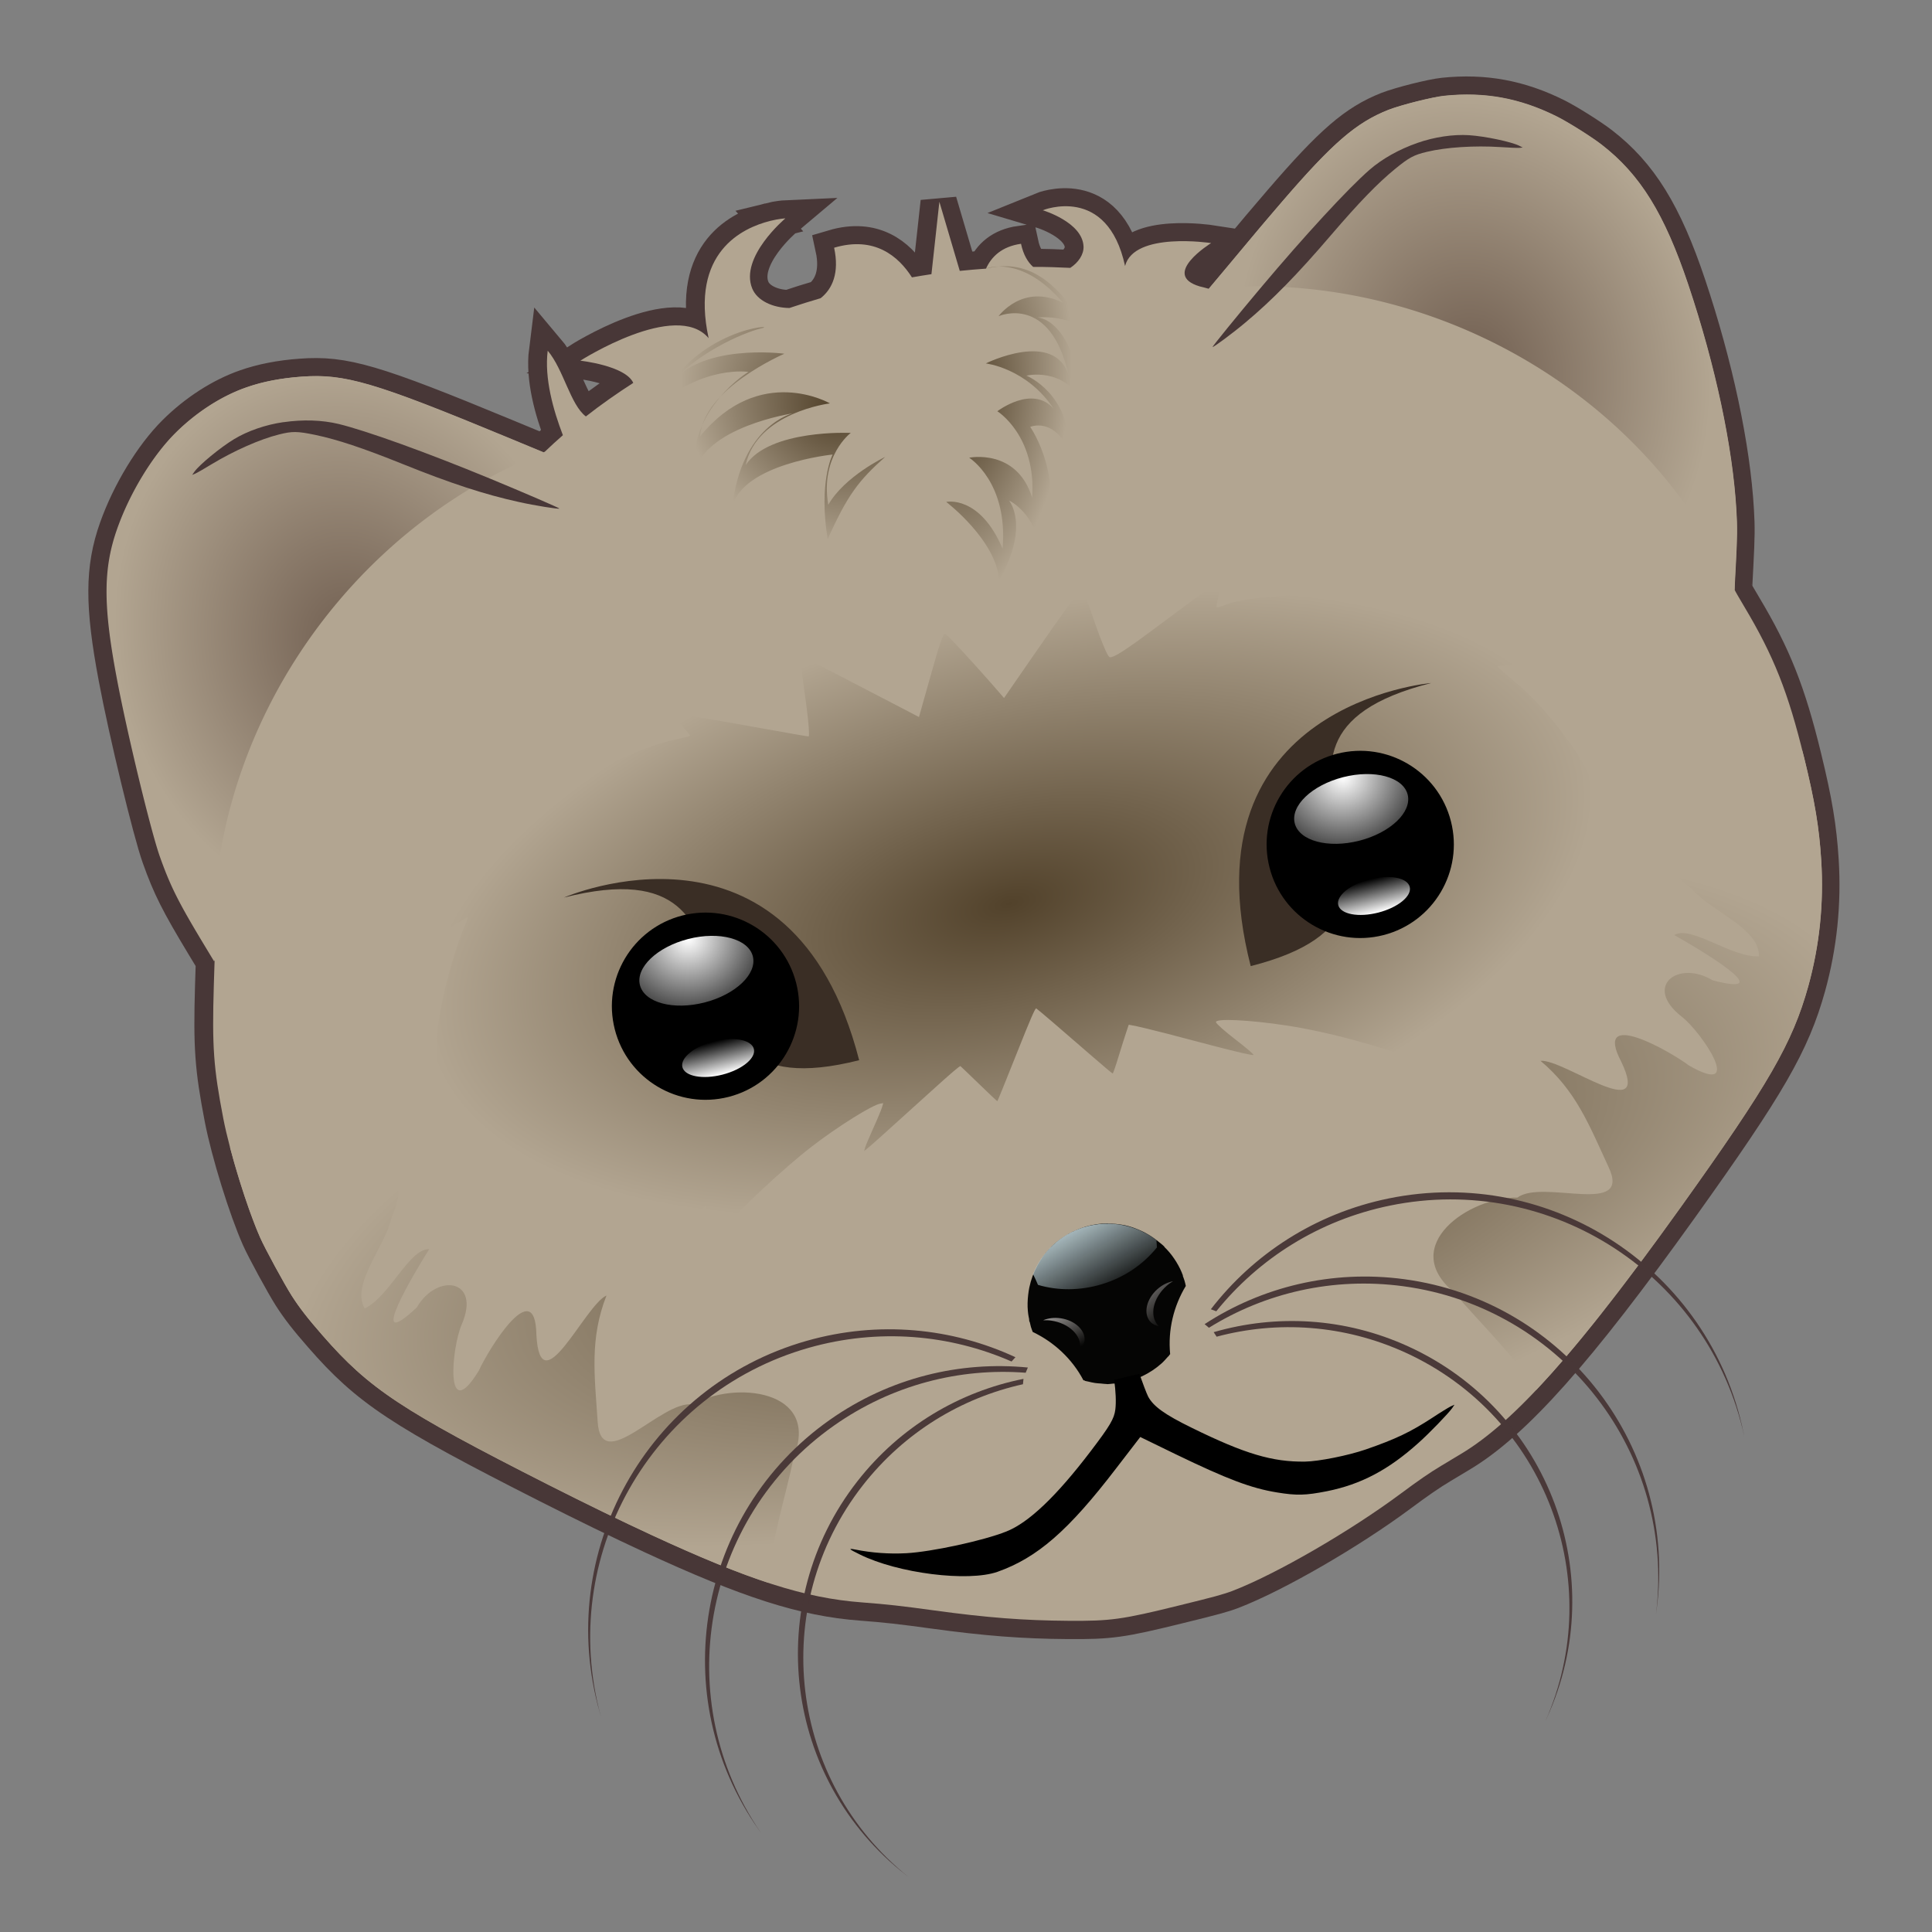 <?xml version="1.0" encoding="UTF-8" standalone="no"?>
<svg
   xmlns:dc="http://purl.org/dc/elements/1.1/"
   xmlns:cc="http://creativecommons.org/ns#"
   xmlns:rdf="http://www.w3.org/1999/02/22-rdf-syntax-ns#"
   xmlns:svg="http://www.w3.org/2000/svg"
   xmlns="http://www.w3.org/2000/svg"
   xmlns:xlink="http://www.w3.org/1999/xlink"
   xmlns:sodipodi="http://sodipodi.sourceforge.net/DTD/sodipodi-0.dtd"
   xmlns:inkscape="http://www.inkscape.org/namespaces/inkscape"
   sodipodi:docname="ferretos.svg"
   inkscape:version="1.0 (4035a4fb49, 2020-05-01)"
   id="svg8"
   version="1.1"
   viewBox="0 0 67.733 67.733"
   height="256"
   width="256">
  <rect x="0" y="0" width="67.733" height="67.733" fill="#808080" stroke="none"/>
  <title
     id="title984">FerretOS Logo</title>
  <defs
     id="defs2">
    <radialGradient
       inkscape:collect="always"
       xlink:href="#linearGradient14057"
       id="radialGradient14061"
       cx="-79.394"
       cy="-25.097"
       fx="-79.394"
       fy="-25.097"
       r="29.245"
       gradientTransform="matrix(0.695,-0.17,0.082,0.335,92.619,26.587)"
       gradientUnits="userSpaceOnUse" />
    <linearGradient
       inkscape:collect="always"
       id="linearGradient14057">
      <stop
         style="stop-color:#52422b;stop-opacity:1"
         offset="0"
         id="stop14053" />
      <stop
         style="stop-color:#b2a591;stop-opacity:1"
         offset="1"
         id="stop14055" />
    </linearGradient>
    <linearGradient
       inkscape:collect="always"
       xlink:href="#linearGradient4274-7"
       id="linearGradient9303-2-3-4-8"
       gradientUnits="userSpaceOnUse"
       gradientTransform="matrix(0.293,-0.088,0.088,0.293,-262.729,-256.26)"
       x1="659.641"
       y1="1217.052"
       x2="662.141"
       y2="1228.123" />
    <linearGradient
       inkscape:collect="always"
       id="linearGradient4274-7">
      <stop
         style="stop-color:#d7eef4;stop-opacity:1;"
         offset="0"
         id="stop4276-4" />
      <stop
         style="stop-color:#d7eef4;stop-opacity:0;"
         offset="1"
         id="stop4278-5" />
    </linearGradient>
    <linearGradient
       y2="643.089"
       x2="485.169"
       y1="633.277"
       x1="474.301"
       gradientTransform="matrix(0.176,0.025,-0.018,0.127,-35.517,-46.818)"
       gradientUnits="userSpaceOnUse"
       id="linearGradient4703-8"
       xlink:href="#linearGradient4302-3"
       inkscape:collect="always" />
    <linearGradient
       inkscape:collect="always"
       id="linearGradient4302-3">
      <stop
         style="stop-color:#e3dedb;stop-opacity:1;"
         offset="0"
         id="stop4304-3" />
      <stop
         style="stop-color:#e3dedb;stop-opacity:0;"
         offset="1"
         id="stop4306-3" />
    </linearGradient>
    <linearGradient
       inkscape:collect="always"
       xlink:href="#linearGradient4302-3"
       id="linearGradient9307-8-8-2-6"
       gradientUnits="userSpaceOnUse"
       gradientTransform="matrix(-0.133,0.118,0.085,0.096,49.922,-72.504)"
       x1="478.974"
       y1="624.642"
       x2="478.941"
       y2="647.095" />
    <radialGradient
       inkscape:collect="always"
       xlink:href="#linearGradient14057"
       id="radialGradient14096"
       cx="-80.264"
       cy="-8.236"
       fx="-80.264"
       fy="-8.236"
       r="44.644"
       gradientTransform="matrix(0.618,-0.151,0.056,0.227,87.885,31.812)"
       gradientUnits="userSpaceOnUse" />
    <linearGradient
       inkscape:collect="always"
       xlink:href="#linearGradient4453"
       id="linearGradient4133"
       gradientUnits="userSpaceOnUse"
       x1="185.184"
       y1="178.868"
       x2="185.184"
       y2="162.244" />
    <linearGradient
       inkscape:collect="always"
       id="linearGradient4453">
      <stop
         style="stop-color:#ffffff;stop-opacity:1;"
         offset="0"
         id="stop4455" />
      <stop
         style="stop-color:#ffffff;stop-opacity:0;"
         offset="1"
         id="stop4457" />
    </linearGradient>
    <radialGradient
       inkscape:collect="always"
       xlink:href="#linearGradient4453"
       id="radialGradient27893-6"
       gradientUnits="userSpaceOnUse"
       gradientTransform="matrix(1.766,0,0,3.005,-141.838,-325.263)"
       cx="185.184"
       cy="162.244"
       fx="185.184"
       fy="162.244"
       r="8.312" />
    <radialGradient
       inkscape:collect="always"
       xlink:href="#linearGradient4453"
       id="radialGradient27897-3"
       gradientUnits="userSpaceOnUse"
       gradientTransform="matrix(1.766,0,0,3.005,-141.838,-325.263)"
       cx="185.184"
       cy="162.244"
       fx="185.184"
       fy="162.244"
       r="8.312" />
    <radialGradient
       r="22.608"
       fy="137.962"
       fx="231.537"
       cy="137.962"
       cx="231.537"
       gradientTransform="matrix(0.147,0.057,-0.062,0.315,8.487,-42.583)"
       gradientUnits="userSpaceOnUse"
       id="radialGradient27903"
       xlink:href="#linearGradient14057"
       inkscape:collect="always" />
    <radialGradient
       r="14.333"
       fy="126.362"
       fx="211.681"
       cy="126.362"
       cx="211.681"
       gradientTransform="matrix(0.27,-0.197,0.253,0.295,-59.951,18.728)"
       gradientUnits="userSpaceOnUse"
       id="radialGradient27905"
       xlink:href="#linearGradient14057"
       inkscape:collect="always" />
    <radialGradient
       inkscape:collect="always"
       xlink:href="#linearGradient14185"
       id="radialGradient14187"
       cx="-155.749"
       cy="-28.15"
       fx="-155.749"
       fy="-28.15"
       r="12.947"
       gradientTransform="matrix(0.618,-0.151,0.177,0.722,152.883,9.763)"
       gradientUnits="userSpaceOnUse" />
    <linearGradient
       inkscape:collect="always"
       id="linearGradient14185">
      <stop
         style="stop-color:#715f51;stop-opacity:1"
         offset="0"
         id="stop14181" />
      <stop
         style="stop-color:#b2a591;stop-opacity:1"
         offset="1"
         id="stop14183" />
    </linearGradient>
    <radialGradient
       inkscape:collect="always"
       xlink:href="#linearGradient14185"
       id="radialGradient14179"
       cx="-219.382"
       cy="-28.185"
       fx="-219.382"
       fy="-28.185"
       r="12.943"
       gradientTransform="matrix(0.618,-0.151,0.177,0.724,152.883,9.817)"
       gradientUnits="userSpaceOnUse" />
    <linearGradient
       y2="162.244"
       x2="185.184"
       y1="178.868"
       x1="185.184"
       gradientUnits="userSpaceOnUse"
       id="linearGradient982"
       xlink:href="#linearGradient4453"
       inkscape:collect="always" />
  </defs>
  <sodipodi:namedview
     inkscape:window-maximized="1"
     inkscape:window-y="0"
     inkscape:window-x="0"
     inkscape:window-height="1347"
     inkscape:window-width="2560"
     units="px"
     showgrid="false"
     inkscape:document-rotation="0"
     inkscape:current-layer="layer1"
     inkscape:document-units="mm"
     inkscape:cy="260.06851"
     inkscape:cx="217.01999"
     inkscape:zoom="1.4"
     inkscape:pageshadow="2"
     inkscape:pageopacity="0.0"
     borderopacity="1.0"
     bordercolor="#666666"
     pagecolor="#ffffff"
     id="base" />
  <g
     id="layer1"
     inkscape:groupmode="layer"
     inkscape:label="Layer 1">
    <g
       id="g1050">
      <path
         style="fill:#483737;stroke:#483737;stroke-width:1.273;stroke-miterlimit:4;stroke-dasharray:none;stroke-opacity:1"
         d="m 26.973,7.751 c -0.963,0.24 -2.804,1.095 -2.152,4.108 -1.142,-1.352 -4.497,0.79 -4.497,0.79 0,0 1.569,0.172 1.852,0.771 0.001,0.003 0.001,0.005 0.002,0.009 -0.574,0.369 -1.13,0.759 -1.66,1.175 -0.543,-0.408 -0.779,-1.644 -1.338,-2.305 -0.122,0.965 0.197,2.092 0.532,2.962 -0.217,0.189 -0.428,0.384 -0.635,0.581 l -0.043,0.017 -1.296,-0.537 c -4.649,-1.925 -5.676,-2.226 -7.194,-2.112 -0.717,0.052 -1.365,0.179 -1.923,0.376 -0.86,0.299 -1.749,0.872 -2.476,1.596 -0.799,0.796 -1.594,2.101 -2.037,3.353 -0.494,1.391 -0.498,2.687 -0.02,5.221 0.359,1.922 1.202,5.4 1.515,6.279 0.37,1.043 0.659,1.614 1.551,3.091 l 0.347,0.574 -0.027,0.854 c -0.063,2.155 -0.012,2.879 0.333,4.665 0.23,1.185 0.838,3.154 1.296,4.182 0.166,0.378 0.852,1.636 1.099,2.023 0.273,0.428 0.569,0.809 1.085,1.398 1.633,1.873 2.774,2.629 7.917,5.237 1.294,0.655 2.559,1.272 3.64,1.772 3.415,1.58 5.358,2.202 7.356,2.351 0.873,0.066 1.387,0.124 2.543,0.283 1.83,0.251 3.137,0.352 4.691,0.362 1.485,0.011 1.878,-0.044 3.869,-0.535 1.237,-0.303 1.568,-0.393 1.89,-0.516 1.523,-0.586 4.126,-2.093 5.893,-3.408 0.637,-0.473 1.008,-0.729 1.426,-0.98 0.2,-0.119 0.507,-0.303 0.681,-0.409 1.883,-1.125 4.092,-3.605 7.707,-8.654 3.084,-4.311 3.918,-5.756 4.472,-7.748 0.395,-1.433 0.548,-2.898 0.454,-4.412 -0.072,-1.151 -0.224,-2.066 -0.599,-3.6 -0.555,-2.286 -1.067,-3.571 -2.099,-5.296 -0.177,-0.296 -0.327,-0.557 -0.332,-0.578 -0.006,-0.024 0.013,-0.419 0.039,-0.883 0.051,-0.984 0.056,-1.322 0.02,-1.91 C 60.727,15.672 60.118,12.815 59.174,9.998 58.336,7.496 57.485,6.117 56.119,5.064 55.763,4.789 54.956,4.282 54.555,4.082 53.268,3.442 52.034,3.213 50.616,3.36 c -0.418,0.042 -1.518,0.321 -1.959,0.492 -1.131,0.448 -1.955,1.158 -3.747,3.241 -0.615,0.716 -0.74,0.864 -1.869,2.217 l -0.679,0.81 -0.022,0.004 c -0.101,-0.026 -0.252,-0.072 -0.301,-0.079 -1.394,-0.412 0.4,-1.519 0.4,-1.519 0,0 -2.702,-0.414 -3.018,0.804 -0.623,-2.878 -2.886,-1.955 -2.886,-1.955 0,0 1.391,0.414 1.43,1.267 0.013,0.285 -0.182,0.568 -0.465,0.753 C 37.07,9.374 36.633,9.359 36.198,9.361 36.011,9.194 35.856,8.937 35.773,8.551 35.097,8.646 34.732,9.006 34.546,9.422 34.239,9.443 33.932,9.47 33.625,9.501 l -0.715,-2.423 -0.278,2.538 c -0.229,0.032 -0.456,0.074 -0.684,0.112 -0.472,-0.741 -1.313,-1.459 -2.728,-1.039 0.19,0.877 -0.058,1.444 -0.474,1.77 -0.366,0.107 -0.732,0.221 -1.093,0.343 -0.579,-0.006 -1.129,-0.255 -1.304,-0.683 -0.451,-1.103 1.162,-2.459 1.162,-2.459 0,0 -0.218,0.01 -0.539,0.09 z"
         id="path10-1-8" />
      <path
         id="path10-1"
         d="m 26.995,7.747 c -0.963,0.24 -2.804,1.095 -2.152,4.108 -1.142,-1.352 -4.497,0.79 -4.497,0.79 0,0 1.569,0.172 1.852,0.771 0.001,0.003 0.001,0.005 0.002,0.009 -0.574,0.369 -1.13,0.759 -1.66,1.175 -0.543,-0.408 -0.779,-1.644 -1.338,-2.305 -0.122,0.965 0.197,2.092 0.532,2.962 -0.217,0.189 -0.428,0.384 -0.635,0.581 l -0.043,0.017 -1.296,-0.537 c -4.649,-1.925 -5.676,-2.226 -7.194,-2.112 -0.717,0.052 -1.365,0.179 -1.923,0.376 -0.86,0.299 -1.749,0.872 -2.476,1.596 -0.799,0.796 -1.594,2.101 -2.037,3.353 -0.494,1.391 -0.498,2.687 -0.02,5.221 0.359,1.922 1.202,5.4 1.515,6.279 0.37,1.043 0.659,1.614 1.551,3.091 l 0.347,0.574 -0.027,0.854 c -0.063,2.155 -0.012,2.879 0.333,4.665 0.23,1.185 0.838,3.154 1.296,4.182 0.166,0.378 0.852,1.636 1.099,2.023 0.273,0.428 0.569,0.809 1.085,1.398 1.633,1.873 2.774,2.629 7.917,5.237 1.294,0.655 2.559,1.272 3.64,1.772 3.415,1.58 5.358,2.202 7.356,2.351 0.873,0.066 1.387,0.124 2.543,0.283 1.83,0.251 3.137,0.352 4.691,0.362 1.485,0.011 1.878,-0.044 3.869,-0.535 1.237,-0.303 1.568,-0.393 1.89,-0.516 1.523,-0.586 4.126,-2.093 5.893,-3.408 0.637,-0.473 1.008,-0.729 1.426,-0.98 0.2,-0.119 0.507,-0.303 0.681,-0.409 1.883,-1.125 4.092,-3.605 7.707,-8.654 3.084,-4.311 3.918,-5.756 4.472,-7.748 0.395,-1.433 0.548,-2.898 0.454,-4.412 -0.072,-1.151 -0.224,-2.066 -0.599,-3.6 -0.555,-2.286 -1.067,-3.571 -2.099,-5.296 -0.177,-0.296 -0.327,-0.557 -0.332,-0.578 -0.006,-0.024 0.013,-0.419 0.039,-0.883 0.051,-0.984 0.056,-1.322 0.02,-1.91 C 60.749,15.668 60.14,12.811 59.196,9.994 58.358,7.492 57.507,6.113 56.141,5.06 55.785,4.785 54.978,4.278 54.577,4.078 53.29,3.438 52.056,3.209 50.638,3.356 c -0.418,0.042 -1.518,0.321 -1.959,0.492 -1.131,0.448 -1.955,1.158 -3.747,3.241 -0.615,0.716 -0.74,0.864 -1.869,2.217 l -0.679,0.81 -0.022,0.004 c -0.101,-0.026 -0.252,-0.072 -0.301,-0.079 -1.394,-0.412 0.4,-1.519 0.4,-1.519 0,0 -2.702,-0.414 -3.018,0.804 -0.623,-2.878 -2.886,-1.955 -2.886,-1.955 0,0 1.391,0.414 1.43,1.267 0.013,0.285 -0.182,0.568 -0.465,0.753 C 37.092,9.37 36.655,9.355 36.22,9.357 36.033,9.19 35.878,8.933 35.795,8.547 c -0.676,0.095 -1.04,0.456 -1.227,0.871 -0.306,0.021 -0.614,0.048 -0.92,0.079 L 32.933,7.074 32.655,9.612 c -0.229,0.032 -0.456,0.074 -0.684,0.112 -0.472,-0.741 -1.313,-1.459 -2.728,-1.039 0.19,0.877 -0.058,1.444 -0.474,1.77 -0.366,0.107 -0.732,0.221 -1.093,0.343 -0.579,-0.006 -1.129,-0.255 -1.304,-0.683 -0.451,-1.103 1.162,-2.459 1.162,-2.459 0,0 -0.218,0.01 -0.539,0.09 z"
         style="fill:#b2a591;fill-opacity:1;stroke-width:0.003" />
      <path
         d="m 29.761,23.86 c 0.695,0.361 1.535,0.796 1.862,0.967 l 0.595,0.311 0.353,-1.256 c 0.399,-1.422 0.494,-1.69 0.576,-1.656 0.067,0.028 0.946,0.976 1.597,1.721 l 0.456,0.524 1.039,-1.504 c 1.116,-1.612 1.594,-2.275 1.657,-2.291 0.06,-0.015 0.212,0.348 0.519,1.245 0.16,0.462 0.354,0.939 0.432,1.054 0.054,0.082 0.061,0.084 0.187,0.038 0.183,-0.072 0.61,-0.355 1.315,-0.883 1.331,-0.994 1.695,-1.259 2.045,-1.5 0.197,-0.138 0.371,-0.252 0.38,-0.254 0.054,-0.013 0.037,0.149 -0.045,0.488 -0.05,0.206 -0.088,0.392 -0.085,0.406 0.009,0.037 0.12,0.012 0.38,-0.09 0.533,-0.205 2.344,-0.374 3.63,-0.334 0.871,0.026 1.87,0.169 2.639,0.38 0.449,0.123 1.235,0.405 1.623,0.581 1.064,0.485 2.644,1.357 2.673,1.475 0.012,0.048 -0.191,0.068 -0.556,0.055 -0.344,-0.011 -0.535,0.003 -0.526,0.039 0.005,0.02 0.33,0.307 0.598,0.525 0.511,0.418 1.069,1.012 1.608,1.709 0.712,0.923 1.017,1.472 1.299,2.349 0.167,0.517 0.992,3.957 0.992,4.136 -0.001,0.078 -0.015,0.102 -0.072,0.116 -0.095,0.023 -0.434,-0.103 -0.793,-0.295 -0.159,-0.087 -0.296,-0.154 -0.308,-0.151 -0.013,0.003 0.025,0.226 0.081,0.493 0.107,0.505 0.119,0.788 0.059,1.322 -0.093,0.84 -0.446,1.899 -0.884,2.641 -0.218,0.369 -0.661,0.928 -0.894,1.126 -0.13,0.112 -0.192,0.146 -0.347,0.183 -0.336,0.079 -0.529,0.028 -1.794,-0.486 -0.491,-0.199 -1.201,-0.487 -1.58,-0.639 l -0.687,-0.276 0.137,0.599 0.14,0.598 -0.196,-0.077 c -1.356,-0.545 -3.291,-1.073 -4.766,-1.297 -1.315,-0.2 -2.505,-0.255 -2.47,-0.114 0.014,0.056 0.314,0.323 0.709,0.626 0.347,0.267 0.601,0.485 0.609,0.519 0.008,0.034 -0.542,-0.091 -1.436,-0.325 -0.451,-0.119 -1.192,-0.314 -1.647,-0.432 -0.451,-0.116 -0.928,-0.232 -1.058,-0.257 l -0.235,-0.044 -0.085,0.254 c -0.047,0.137 -0.167,0.521 -0.27,0.854 -0.1,0.332 -0.194,0.605 -0.208,0.603 -0.014,6.28e-4 -0.338,-0.272 -0.721,-0.605 -1.115,-0.971 -1.908,-1.648 -1.958,-1.677 -0.035,-0.021 -0.18,0.306 -0.698,1.609 -0.359,0.902 -0.657,1.64 -0.667,1.643 -0.009,0.002 -0.301,-0.272 -0.649,-0.611 -0.347,-0.336 -0.636,-0.614 -0.644,-0.618 -0.021,-0.016 -0.337,0.252 -1.003,0.857 -1.701,1.538 -1.978,1.788 -2.169,1.951 l -0.206,0.17 0.036,-0.125 c 0.02,-0.068 0.15,-0.374 0.286,-0.679 0.14,-0.306 0.272,-0.627 0.301,-0.715 l 0.048,-0.161 -0.097,0.015 c -0.281,0.042 -1.504,0.807 -2.417,1.513 -0.964,0.743 -2.562,2.235 -3.128,2.919 l -0.277,0.333 -0.154,-0.592 c -0.083,-0.326 -0.161,-0.59 -0.167,-0.588 -0.009,0.002 -0.38,0.433 -0.825,0.954 -1.391,1.638 -1.553,1.824 -1.727,1.965 -0.419,0.341 -0.719,0.307 -1.711,-0.187 -0.722,-0.363 -1.259,-0.766 -1.821,-1.377 -0.574,-0.62 -0.943,-1.24 -1.18,-1.972 -0.068,-0.21 -0.134,-0.385 -0.142,-0.389 -0.011,-0.006 -0.125,0.132 -0.256,0.31 -0.386,0.518 -0.512,0.603 -0.61,0.409 -0.092,-0.183 -0.869,-3.274 -0.993,-3.948 -0.196,-1.059 -0.198,-1.643 -0.012,-2.637 0.188,-1.024 0.535,-2.222 0.861,-2.982 0.089,-0.21 0.111,-0.287 0.072,-0.265 -0.033,0.016 -0.208,0.122 -0.392,0.233 -0.314,0.193 -0.565,0.293 -0.578,0.237 -0.033,-0.135 1.001,-1.698 1.712,-2.587 1.2,-1.502 2.579,-2.519 4.667,-3.448 0.804,-0.358 1.371,-0.556 1.922,-0.673 0.37,-0.078 0.482,-0.112 0.476,-0.137 -0.005,-0.02 -0.087,-0.122 -0.183,-0.23 -0.201,-0.219 -0.369,-0.453 -0.347,-0.485 0.037,-0.054 0.911,0.081 3.056,0.469 0.883,0.16 1.618,0.287 1.634,0.283 0.035,-0.009 0.001,-0.501 -0.078,-1.085 -0.037,-0.262 -0.086,-0.626 -0.111,-0.808 -0.047,-0.341 -0.079,-0.804 -0.059,-0.857 0.018,-0.049 0.348,0.109 1.664,0.792 z"
         id="path12760"
         style="fill:url(#radialGradient14061);fill-opacity:1;stroke-width:0.003" />
      <path
         inkscape:connector-curvature="0"
         style="opacity:0.969;fill:#000000;fill-opacity:1;fill-rule:nonzero;stroke:none;stroke-width:0.43"
         d="m 38.018,43.019 c -0.272,0.082 -0.518,0.204 -0.743,0.353 -0.144,0.095 -0.281,0.203 -0.403,0.321 -0.008,0.008 -0.014,0.019 -0.022,0.026 -0.067,0.068 -0.128,0.133 -0.188,0.206 -0.056,0.068 -0.106,0.143 -0.155,0.216 -0.05,0.074 -0.098,0.154 -0.14,0.232 -0.13,0.239 -0.224,0.495 -0.28,0.763 -0.018,0.087 -0.031,0.173 -0.041,0.262 -0.021,0.185 -0.028,0.372 -0.011,0.562 0.003,0.035 0.007,0.071 0.012,0.106 0.007,0.058 0.02,0.113 0.031,0.17 0.006,0.032 0.002,0.065 0.009,0.097 0.004,0.002 0.008,0.004 0.012,0.006 0.014,0.059 0.026,0.118 0.043,0.177 0.018,0.062 0.042,0.121 0.064,0.18 0.744,0.355 1.377,0.936 1.777,1.693 0.017,0.005 0.037,0.009 0.054,0.014 0.001,0.003 0.002,0.006 0.003,0.009 0.038,0.011 0.078,0.015 0.117,0.025 0.078,0.019 0.155,0.037 0.235,0.049 0.068,0.011 0.137,0.013 0.205,0.018 0.07,0.006 0.135,0.018 0.205,0.018 0.007,8.7e-4 0.014,0.004 0.021,0.004 0.064,5e-5 0.13,-0.014 0.194,-0.018 0.071,-0.005 0.144,-0.004 0.215,-0.015 0.071,-0.01 0.136,-0.026 0.207,-0.042 0.066,-0.015 0.129,-0.029 0.195,-0.049 0.006,-0.002 0.012,-0.004 0.018,-0.006 0.136,-0.041 0.271,-0.091 0.395,-0.149 0.246,-0.117 0.47,-0.265 0.667,-0.44 0.083,-0.073 0.155,-0.156 0.228,-0.238 0.013,-0.017 0.033,-0.028 0.047,-0.044 -8.24e-4,-0.003 -0.002,-0.006 -0.003,-0.009 0.011,-0.015 0.025,-0.028 0.038,-0.041 -0.083,-0.853 0.124,-1.686 0.549,-2.392 -0.014,-0.062 -0.027,-0.124 -0.046,-0.186 -0.018,-0.059 -0.04,-0.114 -0.061,-0.171 0.003,-0.003 0.004,-0.008 0.006,-0.012 -0.01,-0.028 -0.023,-0.053 -0.034,-0.08 -0.002,-0.006 -0.003,-0.013 -0.005,-0.018 -0.073,-0.174 -0.164,-0.337 -0.267,-0.489 -0.052,-0.078 -0.107,-0.149 -0.166,-0.22 -0.055,-0.066 -0.115,-0.127 -0.176,-0.187 -0.004,-0.004 -0.002,-0.014 -0.005,-0.018 -0.062,-0.061 -0.134,-0.115 -0.201,-0.169 -0.071,-0.058 -0.143,-0.113 -0.219,-0.164 -0.076,-0.05 -0.152,-0.097 -0.232,-0.14 -0.024,-0.013 -0.047,-0.026 -0.071,-0.038 -0.057,-0.028 -0.115,-0.053 -0.173,-0.078 -0.16,-0.067 -0.326,-0.124 -0.498,-0.16 -0.014,-0.003 -0.028,-0.004 -0.042,-0.007 -0.082,-0.016 -0.166,-0.026 -0.25,-0.035 -0.091,-0.009 -0.182,-0.017 -0.275,-0.017 -0.007,-9.16e-4 -0.014,-0.004 -0.021,-0.004 -0.265,7.62e-4 -0.535,0.041 -0.802,0.121 -0.006,0.002 -0.012,0.003 -0.018,0.006 z"
         id="path8625-3-1-9-8" />
      <path
         inkscape:connector-curvature="0"
         style="opacity:0.969;fill:url(#linearGradient9303-2-3-4-8);fill-opacity:1;fill-rule:nonzero;stroke:none;stroke-width:0.43"
         d="m 38.018,43.019 c -0.854,0.257 -1.495,0.883 -1.801,1.65 0.06,0.123 0.122,0.248 0.173,0.377 0.706,0.207 1.473,0.206 2.231,-0.021 0.791,-0.238 1.457,-0.693 1.939,-1.292 -0.008,-0.086 -0.012,-0.169 -0.017,-0.255 -0.694,-0.526 -1.627,-0.729 -2.525,-0.459 z"
         id="path8627-6-0-3-3" />
      <path
         inkscape:connector-curvature="0"
         id="path8629-1-6-6-8"
         d="m 37.182,46.216 c -0.224,-0.032 -0.437,-0.002 -0.611,0.07 0.091,-0.003 0.183,-0.002 0.279,0.012 0.627,0.089 1.081,0.529 1.016,0.982 -0.003,0.019 -0.009,0.037 -0.014,0.055 0.089,-0.085 0.151,-0.19 0.168,-0.309 0.054,-0.372 -0.322,-0.736 -0.838,-0.81 z"
         style="opacity:0.969;fill:url(#linearGradient4703-8);fill-opacity:1;fill-rule:nonzero;stroke:none;stroke-width:0.43" />
      <path
         inkscape:connector-curvature="0"
         style="opacity:0.969;fill:url(#linearGradient9307-8-8-2-6);fill-opacity:1;fill-rule:nonzero;stroke:none;stroke-width:0.43"
         d="m 40.578,45.195 c 0.17,-0.15 0.363,-0.242 0.549,-0.278 -0.078,0.047 -0.154,0.099 -0.227,0.164 -0.474,0.42 -0.61,1.038 -0.306,1.379 0.013,0.014 0.028,0.025 0.041,0.038 -0.121,-0.023 -0.231,-0.075 -0.31,-0.165 -0.25,-0.281 -0.137,-0.792 0.253,-1.138 z"
         id="path8631-0-1-0-3" />
      <path
         d="m 39.061,48.373 c 0.056,0.4 0.073,0.785 0.041,1.042 -0.041,0.324 -0.186,0.57 -0.855,1.45 -1.211,1.593 -2.182,2.516 -2.966,2.827 -0.811,0.323 -2.62,0.712 -3.502,0.761 -0.611,0.033 -1.216,-0.013 -1.793,-0.128 -0.26,-0.05 -0.235,-0.021 0.158,0.172 1.332,0.662 3.791,0.97 4.825,0.609 1.397,-0.495 2.486,-1.44 4.16,-3.626 l 0.847,-1.101 1.245,0.606 c 1.82,0.88 2.649,1.191 3.546,1.337 0.689,0.113 1.001,0.106 1.752,-0.042 1.192,-0.239 2.159,-0.748 3.21,-1.694 0.379,-0.336 1.049,-1.032 1.181,-1.218 l 0.082,-0.121 -0.134,0.06 c -0.072,0.036 -0.36,0.211 -0.635,0.393 -0.768,0.501 -1.282,0.749 -2.336,1.114 -0.62,0.214 -1.65,0.42 -2.134,0.428 -1.145,0.015 -2.107,-0.27 -3.968,-1.184 -0.953,-0.466 -1.347,-0.752 -1.532,-1.095 -0.052,-0.1 -0.198,-0.488 -0.308,-0.799 z"
         style="display:inline;fill:#000000;stroke:none;stroke-width:0.004"
         id="path5188-6" />
      <path
         d="m 61.708,25.501 c -0.068,0.029 -0.001,0.236 0.276,0.767 1.151,0.885 2.734,3.915 -0.057,2.936 -0.611,-0.3 -3.337,-0.896 -1.624,0.234 0.688,0.224 2.644,1.651 0.764,1.139 -0.886,-0.486 -3.64,-0.867 -1.755,0.587 0.662,0.781 2.383,1.381 2.355,2.362 -0.974,0.052 -2.374,-1.104 -2.972,-0.744 0.741,0.408 3.817,2.225 1.352,1.588 -1.206,-0.732 -2.45,0.201 -1.096,1.267 0.71,0.543 2.263,2.869 0.257,1.715 -0.624,-0.476 -3.381,-2.057 -2.37,-0.133 1.088,2.281 -2.012,-0.101 -2.831,-0.028 1.244,1.037 1.715,2.27 2.378,3.704 0.862,1.789 -2.298,0.423 -3.185,1.091 -1.694,-0.032 -4.169,1.686 -2.245,3.3 0.944,1.113 2.098,2.194 2.895,3.451 1.362,-1.437 2.977,-3.482 5.075,-6.412 3.084,-4.311 3.918,-5.756 4.472,-7.748 0.395,-1.433 0.548,-2.898 0.454,-4.412 -0.072,-1.151 -0.224,-2.066 -0.599,-3.6 -0.022,-0.089 -0.042,-0.155 -0.064,-0.24 -0.61,-0.172 -1.338,-0.886 -1.48,-0.825 z M 8.915,38.845 c -0.148,0.014 -0.426,0.92 -0.85,1.383 0.29,1.1 0.717,2.398 1.059,3.167 0.166,0.378 0.852,1.636 1.099,2.023 0.273,0.428 0.569,0.809 1.085,1.398 1.633,1.873 2.774,2.629 7.917,5.237 1.294,0.655 2.559,1.272 3.64,1.772 1.643,0.76 2.94,1.294 4.072,1.665 0.098,-1.491 0.602,-3 0.898,-4.433 0.916,-2.339 -2.081,-2.659 -3.553,-1.819 -1.098,-0.161 -3.231,2.555 -3.331,0.572 -0.105,-1.577 -0.283,-2.885 0.312,-4.391 -0.754,0.328 -2.32,3.901 -2.458,1.378 -0.036,-2.173 -1.696,0.536 -2.016,1.253 -1.208,1.974 -0.96,-0.811 -0.597,-1.628 0.678,-1.584 -0.874,-1.804 -1.582,-0.583 -1.859,1.741 -0.017,-1.332 0.438,-2.046 -0.697,-0.03 -1.385,1.659 -2.264,2.08 -0.495,-0.848 0.741,-2.202 0.948,-3.205 0.957,-2.179 -1.29,-0.522 -1.835,0.33 -1.405,1.35 -0.359,-0.844 0.137,-1.37 0.962,-1.813 -1.145,0.016 -1.537,0.572 C 8.517,44.396 8.454,40.979 9.04,39.65 9.029,39.051 8.988,38.838 8.915,38.845 Z"
         style="fill:url(#radialGradient14096);fill-opacity:1;stroke-width:0.003"
         id="path10-1-0-8" />
      <path
         sodipodi:nodetypes="ccc"
         id="path6450-1"
         d="m 19.772,31.466 c 0,0 7.986,-3.487 10.349,5.703 -8.1,2.05 -2.098,-7.791 -10.349,-5.703 z"
         style="display:inline;fill:#3a2e25;fill-opacity:1;fill-rule:evenodd;stroke:none;stroke-width:0.634px;stroke-linecap:butt;stroke-linejoin:miter;stroke-opacity:1" />
      <g
         style="display:inline"
         transform="matrix(0.274,-0.07,0.07,0.274,-38.483,1.435)"
         id="g9129-2">
        <circle
           r="8.312"
           cy="170.556"
           cx="185.184"
           style="opacity:1;fill:#000000;fill-opacity:1;stroke:none;stroke-width:0.25;stroke-linecap:round;stroke-linejoin:round;stroke-miterlimit:4;stroke-dasharray:none;stroke-dashoffset:0;stroke-opacity:1"
           id="path7337-9"
           transform="matrix(1.396,0,0,1.396,-71.556,-66.826)" />
        <circle
           r="8.312"
           cy="170.556"
           cx="185.184"
           transform="matrix(0.55,0,0,0.256,85.038,134.221)"
           id="path8224-3"
           style="opacity:1;fill:url(#linearGradient982);fill-opacity:1;stroke:none;stroke-width:0.25;stroke-linecap:round;stroke-linejoin:round;stroke-miterlimit:4;stroke-dasharray:none;stroke-dashoffset:0;stroke-opacity:1" />
        <circle
           r="8.312"
           cy="170.556"
           cx="185.184"
           transform="matrix(0.869,0,0,0.489,26.032,83.33)"
           id="path9119-1"
           style="opacity:1;fill:url(#radialGradient27893-6);fill-opacity:1;stroke:none;stroke-width:0.25;stroke-linecap:round;stroke-linejoin:round;stroke-miterlimit:4;stroke-dasharray:none;stroke-dashoffset:0;stroke-opacity:1" />
      </g>
      <path
         style="display:inline;fill:#3a2e25;fill-opacity:1;fill-rule:evenodd;stroke:none;stroke-width:0.634px;stroke-linecap:butt;stroke-linejoin:miter;stroke-opacity:1"
         d="m 50.178,23.945 c 0,0 -8.693,0.735 -6.33,9.925 8.1,-2.05 -1.921,-7.836 6.33,-9.925 z"
         id="path9138-9"
         sodipodi:nodetypes="ccc" />
      <g
         style="display:inline"
         id="g9140-4"
         transform="matrix(-0.274,0.07,0.07,0.274,86.926,-30.411)">
        <circle
           r="8.312"
           cy="170.556"
           cx="185.184"
           transform="matrix(1.396,0,0,1.396,-71.556,-66.826)"
           id="path9142-7"
           style="opacity:1;fill:#000000;fill-opacity:1;stroke:none;stroke-width:0.25;stroke-linecap:round;stroke-linejoin:round;stroke-miterlimit:4;stroke-dasharray:none;stroke-dashoffset:0;stroke-opacity:1" />
        <circle
           r="8.312"
           cy="170.556"
           cx="185.184"
           style="opacity:1;fill:url(#linearGradient4133);fill-opacity:1;stroke:none;stroke-width:0.25;stroke-linecap:round;stroke-linejoin:round;stroke-miterlimit:4;stroke-dasharray:none;stroke-dashoffset:0;stroke-opacity:1"
           id="path9144-8"
           transform="matrix(0.55,0,0,0.256,85.038,134.221)" />
        <circle
           r="8.312"
           cy="170.556"
           cx="185.184"
           style="opacity:1;fill:url(#radialGradient27897-3);fill-opacity:1;stroke:none;stroke-width:0.25;stroke-linecap:round;stroke-linejoin:round;stroke-miterlimit:4;stroke-dasharray:none;stroke-dashoffset:0;stroke-opacity:1"
           id="path9146-4"
           transform="matrix(0.869,0,0,0.489,26.032,83.33)" />
      </g>
      <path
         style="display:inline;fill:url(#radialGradient27903);fill-opacity:1;fill-rule:evenodd;stroke:none;stroke-width:0.285px;stroke-linecap:round;stroke-linejoin:round;stroke-opacity:1"
         d="m 33.172,17.596 c 0,0 1.175,-0.255 1.978,1.642 0.198,-2.34 -1.172,-3.191 -1.172,-3.191 0,0 1.672,-0.343 2.209,1.407 0.149,-2.186 -1.222,-3.037 -1.222,-3.037 0,0 1.239,-0.946 1.979,-0.081 -0.95,-1.435 -2.383,-1.595 -2.383,-1.595 0,0 2.414,-1.201 2.909,0.434 C 36.828,10.278 35.01,11.084 35.01,11.084 c 0,0 0.84,-1.167 2.259,-0.47 -1.481,-1.729 -2.723,-1.191 -2.723,-1.191 1.429,-0.348 2.493,0.306 3.68,2.358 -0.608,-0.791 -1.856,-0.651 -1.856,-0.651 0,0 1.24,-0.013 1.608,3.004 -0.684,-1.287 -1.991,-0.964 -1.991,-0.964 0,0 1.538,0.62 1.502,2.648 -0.552,-1.213 -1.37,-0.851 -1.37,-0.851 0,0 1.341,1.924 0.34,4.09 -0.327,-1.18 -1.083,-1.508 -1.083,-1.508 0,0 0.741,0.865 -0.345,2.803 -0.097,-1.415 -1.858,-2.755 -1.858,-2.755 z"
         id="path4019"
         sodipodi:nodetypes="ccccccccccccccccccccc" />
      <path
         id="path3754"
         style="display:inline;fill:url(#radialGradient27905);fill-opacity:1;fill-rule:evenodd;stroke:none;stroke-width:0.385;stroke-linecap:round;stroke-linejoin:round;stroke-miterlimit:4;stroke-opacity:1"
         d="m 26.696,11.51 c -0.659,0.152 -2.415,0.932 -3.265,2.061 1.044,-1.575 4.068,-1.17 4.068,-1.17 0,0 -2.846,1.22 -2.955,2.897 2.097,-2.574 4.552,-1.156 4.552,-1.156 0,0 -2.556,0.312 -2.954,2.163 0.838,-1.264 3.685,-1.128 3.685,-1.128 0,0 -1.082,0.807 -0.789,2.521 0.573,-1.003 1.994,-1.679 1.994,-1.679 -0.933,0.83 -1.319,1.337 -2.014,2.881 -0.331,-1.993 0.173,-2.965 0.173,-2.965 0,0 -3.139,0.319 -3.517,1.827 0.322,-2.849 2.117,-3.27 2.117,-3.27 0,0 -3.121,0.476 -3.445,2.114 -0.223,-2.293 1.892,-3.567 1.892,-3.567 0,0 -1.549,-0.248 -3.223,1.201 1.357,-2.793 4.34,-2.881 3.681,-2.729 z"
         sodipodi:nodetypes="ccccccccccccccccz" />
      <path
         id="path14171"
         d="m 49.661,3.562 c -0.382,0.096 -0.768,0.209 -0.988,0.294 -1.131,0.448 -1.955,1.158 -3.747,3.241 -0.615,0.716 -0.74,0.864 -1.869,2.217 l -0.672,0.802 a 17.02,15.258 24.182 0 1 1.368,-0.077 17.02,15.258 24.182 0 1 17.049,10.623 l 0.009,-0.002 c -0.004,-0.048 0.012,-0.404 0.038,-0.85 0.051,-0.984 0.056,-1.322 0.02,-1.91 C 60.743,15.676 60.133,12.819 59.189,10.002 58.351,7.5 57.5,6.121 56.134,5.068 55.778,4.794 54.971,4.286 54.57,4.086 53.283,3.446 52.049,3.217 50.631,3.364 50.422,3.385 50.043,3.466 49.661,3.562 Z"
         style="fill:url(#radialGradient14187);fill-opacity:1;stroke:#000000;stroke-width:0;stroke-miterlimit:4;stroke-dasharray:none;stroke-opacity:1" />
      <path
         d="M 49.694,5.01 C 49.036,5.241 48.456,5.568 48.008,5.958 47.254,6.617 45.761,8.234 44.185,10.107 c -0.818,0.974 -1.691,2.046 -1.672,2.057 0.029,0.018 0.724,-0.498 1.149,-0.857 0.937,-0.783 1.825,-1.689 3.001,-3.064 0.986,-1.15 1.633,-1.818 2.251,-2.324 0.49,-0.4 0.651,-0.486 1.112,-0.596 0.674,-0.162 1.662,-0.224 2.572,-0.167 0.301,0.021 0.599,0.033 0.667,0.028 L 53.384,5.173 53.265,5.111 C 52.992,4.973 52.073,4.777 51.505,4.74 50.946,4.704 50.284,4.803 49.694,5.01 Z"
         id="path12756-3-1"
         style="fill:#483737;stroke-width:0.003" />
      <path
         id="path10-1-7"
         d="M 9.058,13.45 C 8.908,13.49 8.762,13.536 8.623,13.585 7.763,13.884 6.874,14.457 6.147,15.181 5.348,15.976 4.552,17.282 4.11,18.533 c -0.494,1.391 -0.498,2.687 -0.02,5.221 0.359,1.922 1.202,5.4 1.515,6.279 0.37,1.043 0.659,1.614 1.551,3.091 l 0.347,0.574 -3.437e-4,0.004 0.004,-9.08e-4 A 15.258,17.02 37.596 0 1 7.889,29.062 15.258,17.02 37.596 0 1 19.036,15.861 l -0.001,-0.005 -1.295,-0.536 c -4.649,-1.925 -5.676,-2.226 -7.194,-2.112 -0.538,0.039 -1.036,0.12 -1.488,0.241 z"
         style="fill:url(#radialGradient14179);fill-opacity:1;stroke:#000000;stroke-width:0;stroke-miterlimit:4;stroke-dasharray:none;stroke-opacity:1" />
      <path
         style="fill:#483737;stroke-width:0.003"
         id="path12756-3"
         d="m 9.935,14.802 c 0.689,-0.1 1.355,-0.077 1.933,0.061 0.973,0.237 3.045,0.981 5.307,1.914 1.175,0.486 2.444,1.033 2.433,1.052 -0.018,0.029 -0.872,-0.107 -1.414,-0.229 -1.193,-0.261 -2.399,-0.655 -4.077,-1.332 -1.405,-0.565 -2.288,-0.858 -3.07,-1.022 -0.619,-0.128 -0.802,-0.131 -1.261,-0.015 -0.673,0.167 -1.577,0.569 -2.358,1.039 -0.257,0.157 -0.516,0.306 -0.579,0.333 l -0.111,0.046 0.077,-0.11 c 0.178,-0.248 0.903,-0.847 1.39,-1.142 0.479,-0.29 1.111,-0.508 1.731,-0.597 z" />
      <g
         transform="matrix(0.618,-0.151,0.151,0.618,88.797,35.808)"
         id="g14267"
         style="fill:#483737">
        <path
           style="opacity:0.969;fill:#483737;fill-opacity:1;fill-rule:nonzero;stroke:none;stroke-width:0.675"
           d="m -105.548,20.062 c -3.269,-8.337 0.835,-17.738 9.172,-21.008 3.764,-1.476 7.746,-1.449 11.283,-0.209 -0.064,0.082 -0.125,0.167 -0.185,0.251 -3.454,-1.13 -7.309,-1.108 -10.955,0.322 -8.276,3.245 -12.378,12.544 -9.24,20.834 -0.026,-0.063 -0.05,-0.128 -0.075,-0.191 z"
           id="path8633-6-5-5-8"
           inkscape:connector-curvature="0" />
        <path
           id="path8635-3-9-0-7"
           d="m -98.265,24.405 c -5.288,-6.7 -4.144,-16.411 2.556,-21.699 3.025,-2.387 6.665,-3.464 10.234,-3.311 -0.036,0.093 -0.068,0.187 -0.099,0.281 -3.463,-0.075 -6.973,1.011 -9.904,3.324 -6.651,5.249 -7.822,14.865 -2.666,21.56 -0.041,-0.05 -0.081,-0.103 -0.121,-0.154 z"
           style="opacity:0.969;fill:#483737;fill-opacity:1;fill-rule:nonzero;stroke:none;stroke-width:0.675"
           inkscape:connector-curvature="0" />
        <path
           id="path8645-5-1-5-0"
           d="m -112.523,11.703 c -0.342,-9.149 6.792,-16.837 15.94,-17.179 4.13,-0.154 7.964,1.215 10.96,3.606 -0.09,0.058 -0.177,0.119 -0.264,0.18 -2.952,-2.256 -6.68,-3.535 -10.681,-3.386 -9.082,0.34 -16.178,7.928 -15.948,16.989 -0.003,-0.07 -0.005,-0.14 -0.008,-0.21 z"
           style="opacity:0.969;fill:#483737;fill-opacity:1;fill-rule:nonzero;stroke:none;stroke-width:0.675"
           inkscape:connector-curvature="0" />
        <path
           inkscape:connector-curvature="0"
           id="path8633-6-5-5-8-8"
           d="m -54.609,20.051 c 3.269,-8.337 -0.835,-17.738 -9.172,-21.008 -3.764,-1.476 -7.746,-1.449 -11.283,-0.209 0.064,0.082 0.125,0.167 0.185,0.251 3.454,-1.13 7.309,-1.108 10.955,0.322 8.276,3.245 12.378,12.544 9.24,20.834 0.026,-0.063 0.05,-0.128 0.075,-0.191 z"
           style="opacity:0.969;fill:#483737;fill-opacity:1;fill-rule:nonzero;stroke:none;stroke-width:0.675" />
        <path
           inkscape:connector-curvature="0"
           style="opacity:0.969;fill:#483737;fill-opacity:1;fill-rule:nonzero;stroke:none;stroke-width:0.675"
           d="m -61.893,24.393 c 5.288,-6.7 4.144,-16.411 -2.556,-21.699 -3.025,-2.387 -6.665,-3.464 -10.234,-3.311 0.036,0.093 0.068,0.187 0.099,0.281 3.463,-0.075 6.973,1.011 9.904,3.324 6.651,5.249 7.822,14.865 2.666,21.56 0.041,-0.05 0.081,-0.103 0.121,-0.154 z"
           id="path8635-3-9-0-7-6" />
        <path
           inkscape:connector-curvature="0"
           style="opacity:0.969;fill:#483737;fill-opacity:1;fill-rule:nonzero;stroke:none;stroke-width:0.675"
           d="m -47.635,11.692 c 0.342,-9.149 -6.792,-16.837 -15.94,-17.179 -4.13,-0.154 -7.964,1.215 -10.96,3.606 0.09,0.058 0.177,0.119 0.264,0.18 2.952,-2.256 6.68,-3.535 10.681,-3.386 9.082,0.34 16.178,7.928 15.948,16.989 0.003,-0.07 0.005,-0.14 0.008,-0.21 z"
           id="path8645-5-1-5-0-2" />
      </g>
    </g>
  </g>
</svg>
